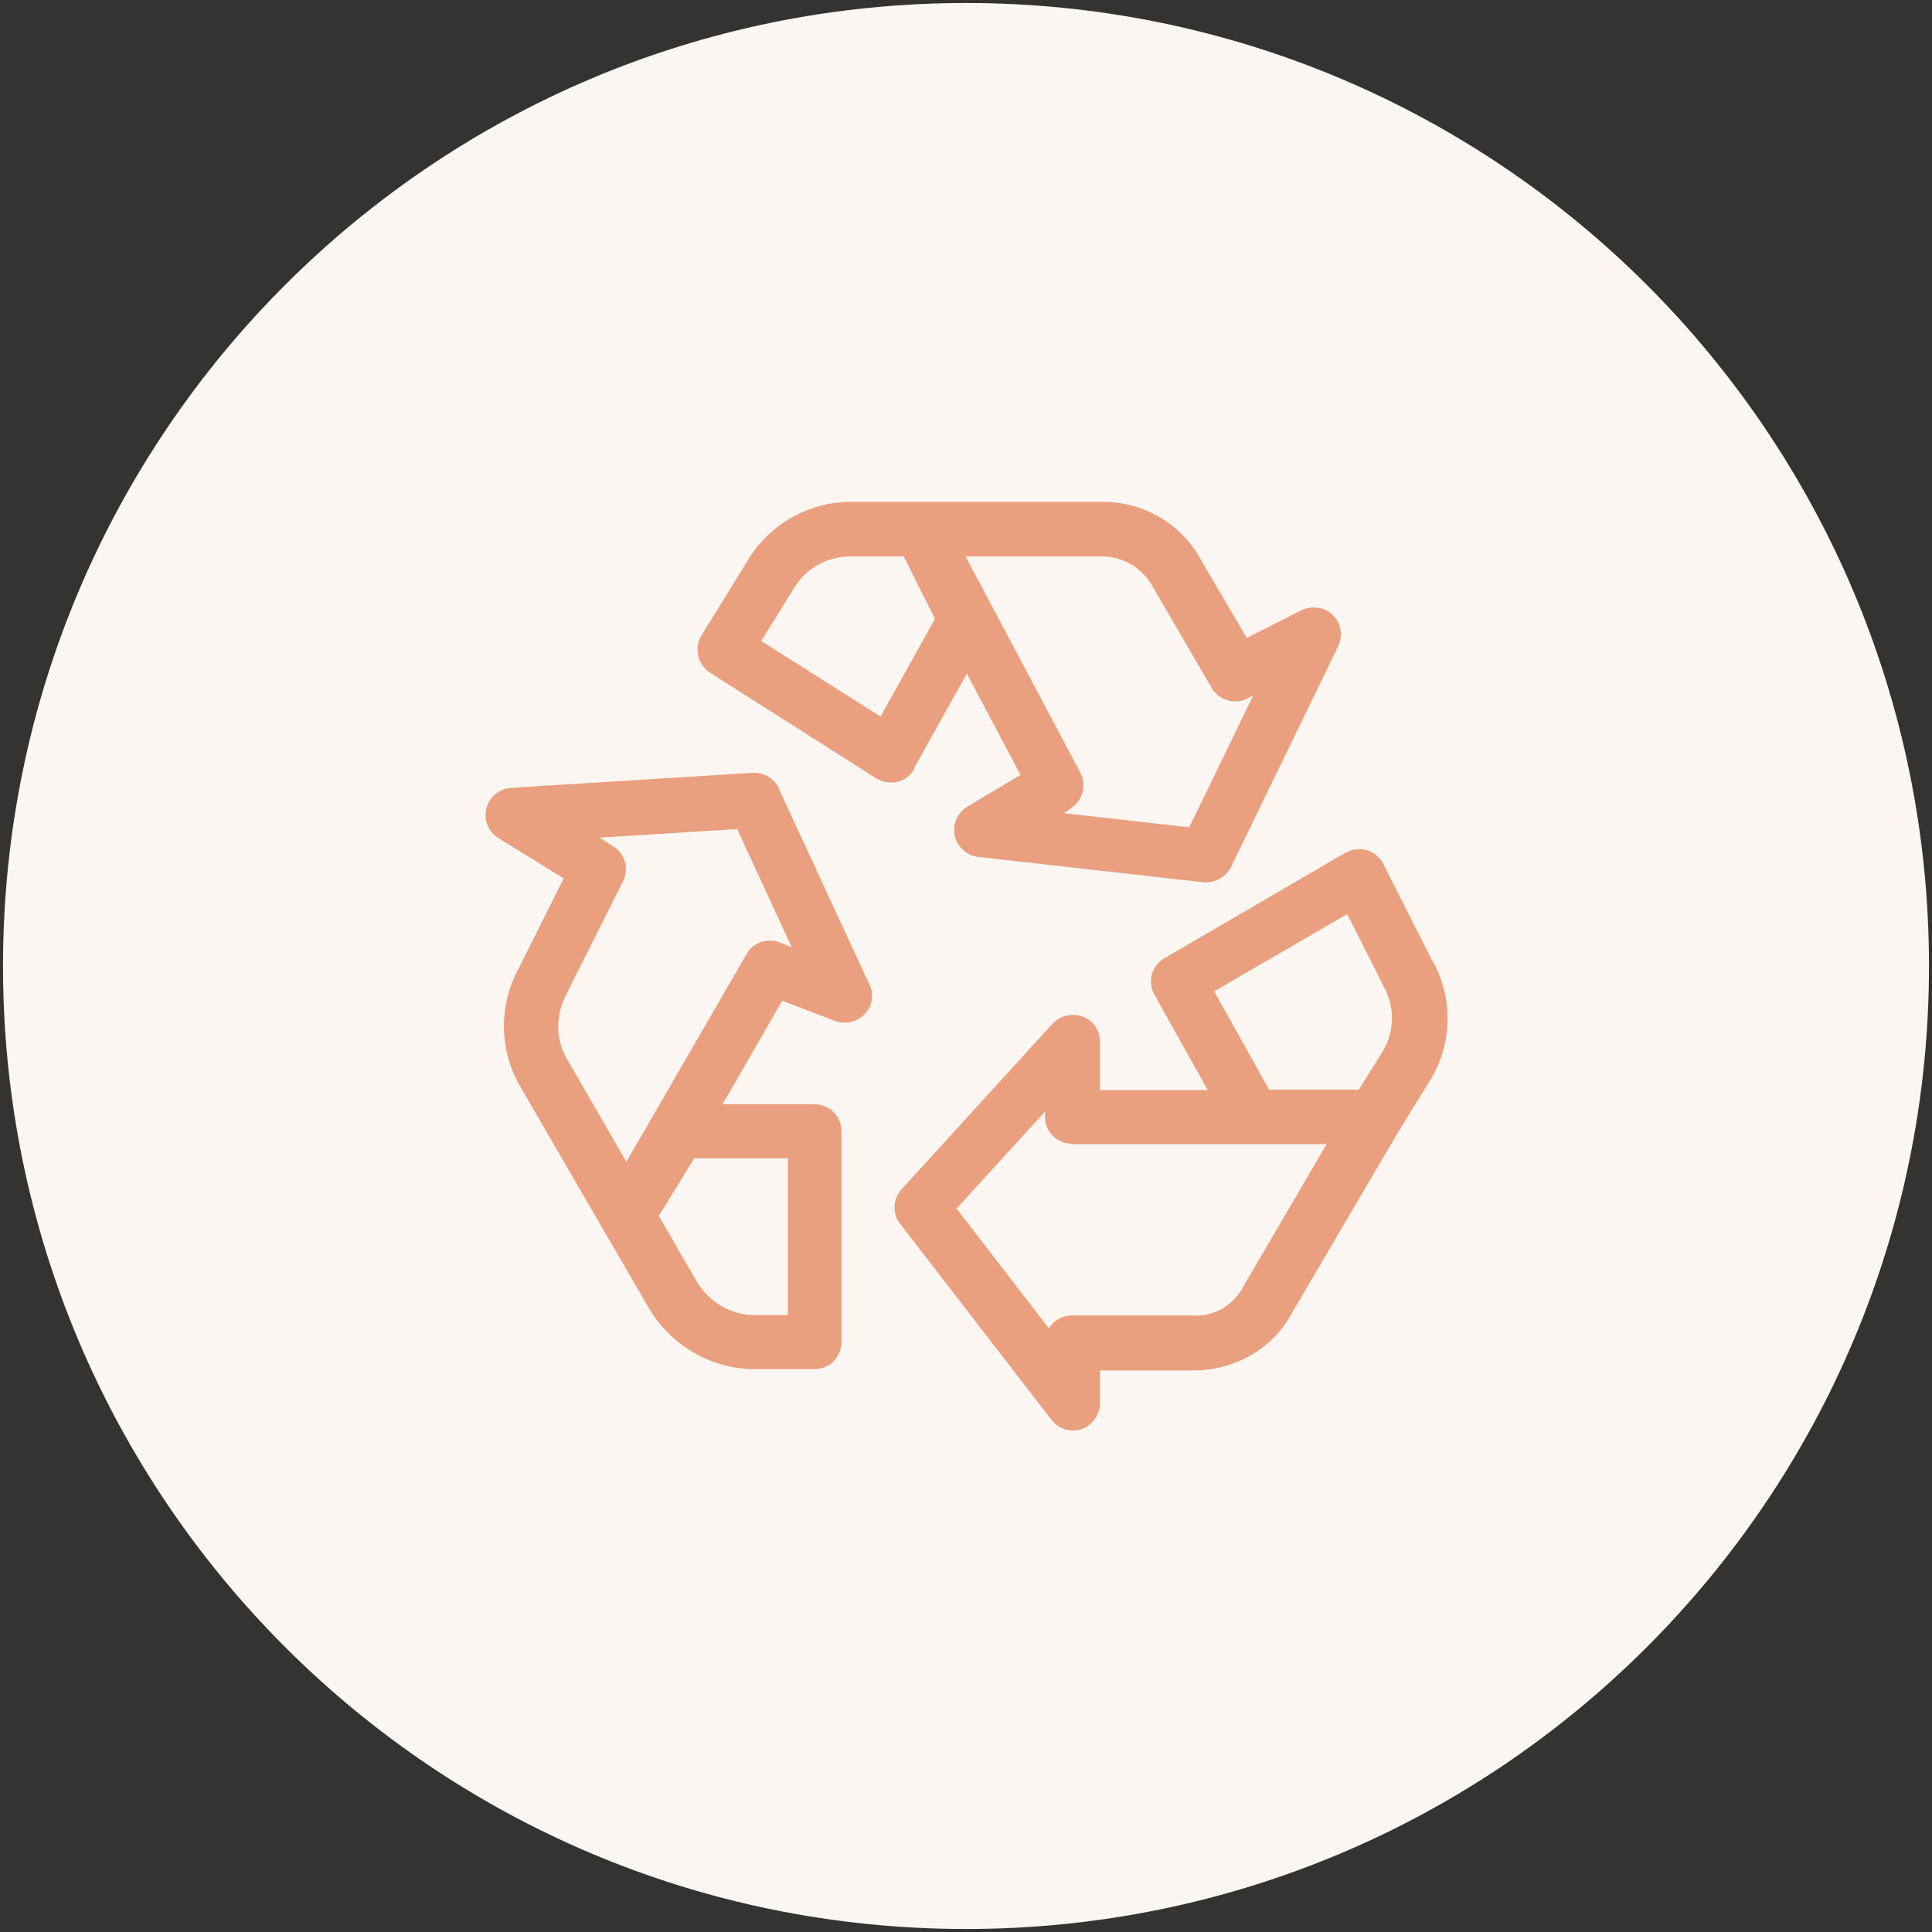<?xml version="1.0" encoding="UTF-8"?><svg id="Camada_1" xmlns="http://www.w3.org/2000/svg" viewBox="0 0 45 45"><rect x="0" y="0" width="45" height="45" fill="#333333" stroke="none"/><defs><style>.cls-1{fill:#ea9f7e;}.cls-2{fill:#fbf6f1;}</style></defs><path class="cls-2" d="M22.5,44.93c12.39,0,22.43-10.04,22.43-22.43S34.89,.07,22.5,.07,.07,10.11,.07,22.5s10.04,22.43,22.43,22.43"/><path class="cls-1" d="M24.93,18.83c.29-.17,.39-.54,.23-.84l-2.67-5.03h3.17c.51,0,.97,.28,1.21,.74l1.35,2.32c.17,.29,.53,.4,.83,.25l.14-.07-1.49,3.07-2.93-.33,.15-.09Zm-3.15-4.42l-1.27,2.28-2.78-1.76,.77-1.24c.27-.45,.77-.73,1.3-.73h1.25l.73,1.46Zm-.49,3.48l1.23-2.2,1.25,2.36-1.24,.74c-.23,.14-.35,.41-.29,.68,.06,.26,.28,.46,.55,.49l5.24,.59h.07c.24,0,.46-.14,.57-.35l2.5-5.15c.07-.15,.08-.32,.03-.48-.06-.16-.17-.29-.32-.36-.18-.08-.38-.08-.56,0l-1.28,.65-1.05-1.79c-.45-.85-1.33-1.38-2.3-1.38h-5.88c-.97,0-1.88,.52-2.38,1.34l-1.09,1.77c-.18,.29-.09,.68,.2,.87l3.87,2.46c.15,.09,.35,.12,.49,.08,.17-.04,.31-.15,.4-.31"/><path class="cls-1" d="M32.2,24.5l-.55,.88h-2.09l-1.28-2.29,3.1-1.8,.85,1.69c.27,.48,.25,1.06-.03,1.52m-7.23,2.15h5.93l-1.92,3.28c-.22,.45-.69,.75-1.2,.71h-2.81c-.23,0-.43,.12-.54,.3l-2.15-2.79,2.06-2.26v.12c0,.35,.28,.63,.63,.63m8.39-4.26l-1.14-2.26c-.16-.31-.54-.44-.88-.26l-4.22,2.46c-.3,.18-.4,.55-.23,.85l1.24,2.22h-2.51v-1.12c0-.17-.06-.33-.18-.45-.25-.25-.68-.24-.92,.02l-3.52,3.86c-.21,.23-.22,.57-.03,.81l3.52,4.56c.12,.16,.31,.25,.5,.25,.13,0,.27-.04,.38-.13,.15-.12,.25-.31,.25-.5v-.77h2.17c.99,0,1.88-.52,2.32-1.37l2.46-4.19,.73-1.18c.53-.85,.55-1.91,.08-2.78"/><path class="cls-1" d="M11.75,19.3h0Zm-.17-.28h0Zm1.62,4.12l1.31-2.61c.15-.3,.05-.65-.23-.82l-.32-.2,3.21-.2,1.27,2.75-.28-.11c-.29-.11-.62,0-.77,.27l-2.8,4.84-1.4-2.42c-.26-.47-.25-1.03,.02-1.51m2.13,5.2l.83-1.35h2.18v3.65h-.77c-.55,0-1.07-.3-1.35-.78l-.88-1.52Zm2.81-9.96c-.11-.24-.36-.38-.61-.37l-5.63,.35c-.17,.01-.32,.09-.44,.21-.11,.13-.17,.29-.16,.46,.01,.2,.12,.39,.3,.5l1.52,.94-1.04,2.08c-.47,.85-.47,1.87,0,2.72l3.03,5.22c.51,.86,1.44,1.4,2.44,1.41h1.41c.35,0,.63-.28,.63-.63v-4.91c0-.35-.28-.63-.63-.63h-2.14l1.39-2.41,1.23,.47c.33,.12,.69-.04,.82-.36,.06-.16,.06-.34-.02-.49l-2.11-4.56Z"/></svg>